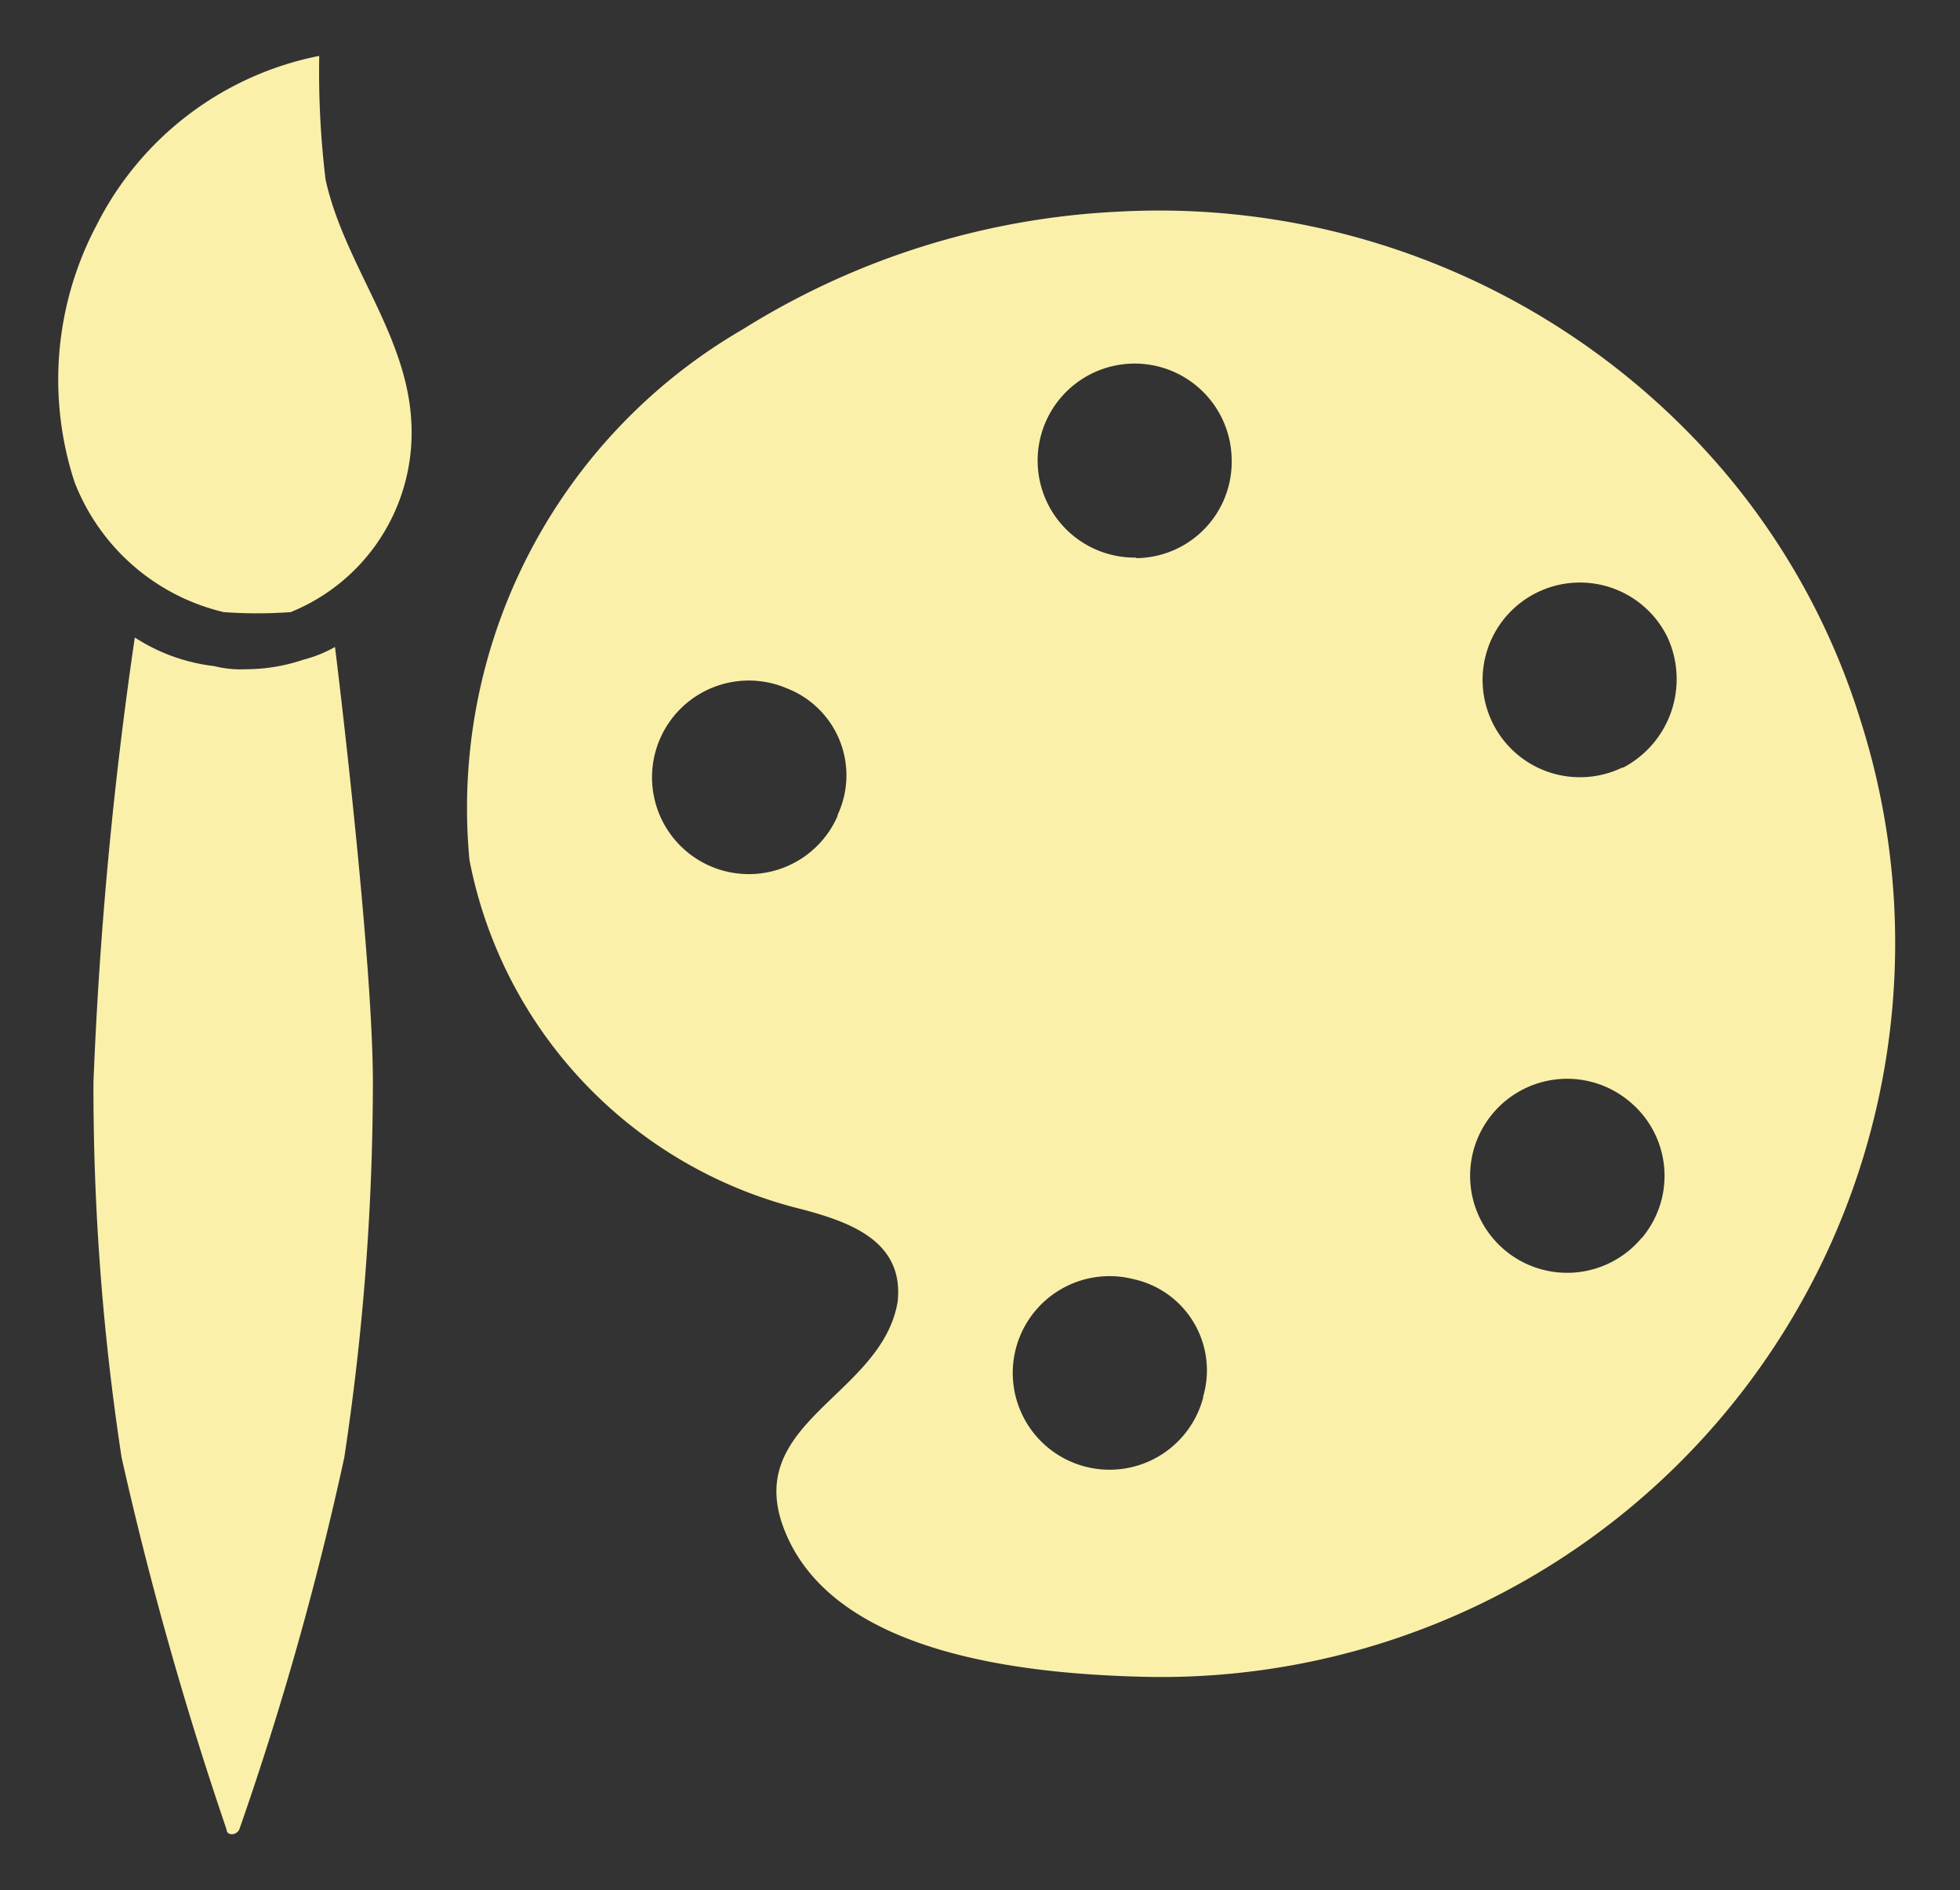 <svg xmlns="http://www.w3.org/2000/svg" width="17.535" height="16.912" viewBox="0 0 17.535 16.912">
  <rect x="0" y="0" width="17.535" height="16.912" fill="#333333" stroke="none"/>
  <g id="Group_74" data-name="Group 74" transform="translate(-2.664 -3.6)">
    <path id="Path_21" data-name="Path 21" d="M4.666,9.077A1.9,1.9,0,0,1,3.33,7.911a2.954,2.954,0,0,1,.2-2.3A2.85,2.85,0,0,1,5.52,4.1a8.025,8.025,0,0,0,.057,1.109c.171.768.739,1.394.768,2.19A1.731,1.731,0,0,1,5.264,9.077,4.165,4.165,0,0,1,4.666,9.077Z" fill="#faf0aa" stroke="rgba(0,0,0,0)" stroke-width="1"/>
    <path id="Path_22" data-name="Path 22" d="M6.8,26.382a22.507,22.507,0,0,1-.256,3.356,28.444,28.444,0,0,1-.939,3.327c-.028.057-.114.057-.114,0a32.016,32.016,0,0,1-.939-3.327A21.945,21.945,0,0,1,4.3,26.382,37.59,37.59,0,0,1,4.67,22.4a1.653,1.653,0,0,0,.711.256.968.968,0,0,0,.284.028,1.61,1.61,0,0,0,.512-.085,1.189,1.189,0,0,0,.284-.114C6.518,22.94,6.8,25.329,6.8,26.382Z" transform="translate(-0.8 -13.096)" fill="#faf0aa" stroke="rgba(0,0,0,0)" stroke-width="1"/>
    <path id="Path_23" data-name="Path 23" d="M27,11.049a6.641,6.641,0,0,0-5.2-2.076,6.958,6.958,0,0,0-3.356,1.052,4.953,4.953,0,0,0-2.446,4.749A4,4,0,0,0,18.976,17.9c.427.114.91.284.853.825-.142.853-1.422,1.081-1,2.076.455,1.081,2.133,1.251,3.157,1.28a6.566,6.566,0,0,0,6.456-8.56A6.336,6.336,0,0,0,27,11.049Zm-7.707,3.327a.866.866,0,1,1-.455-1.138A.835.835,0,0,1,19.289,14.376Zm3.271,5.2a.866.866,0,1,1-.626-1.052A.835.835,0,0,1,22.56,19.581Zm-.6-7.508a.868.868,0,1,1,.853-.882A.862.862,0,0,1,21.962,12.073Zm4.522,6.086a.868.868,0,1,1-.114-1.223A.863.863,0,0,1,26.484,18.159Zm-.171-4.209a.871.871,0,1,1,.4-1.166A.894.894,0,0,1,26.314,13.95Z" transform="translate(-9.134 -3.479)" fill="#faf0aa" stroke="rgba(0,0,0,0)" stroke-width="1"/>
  </g>
</svg>
